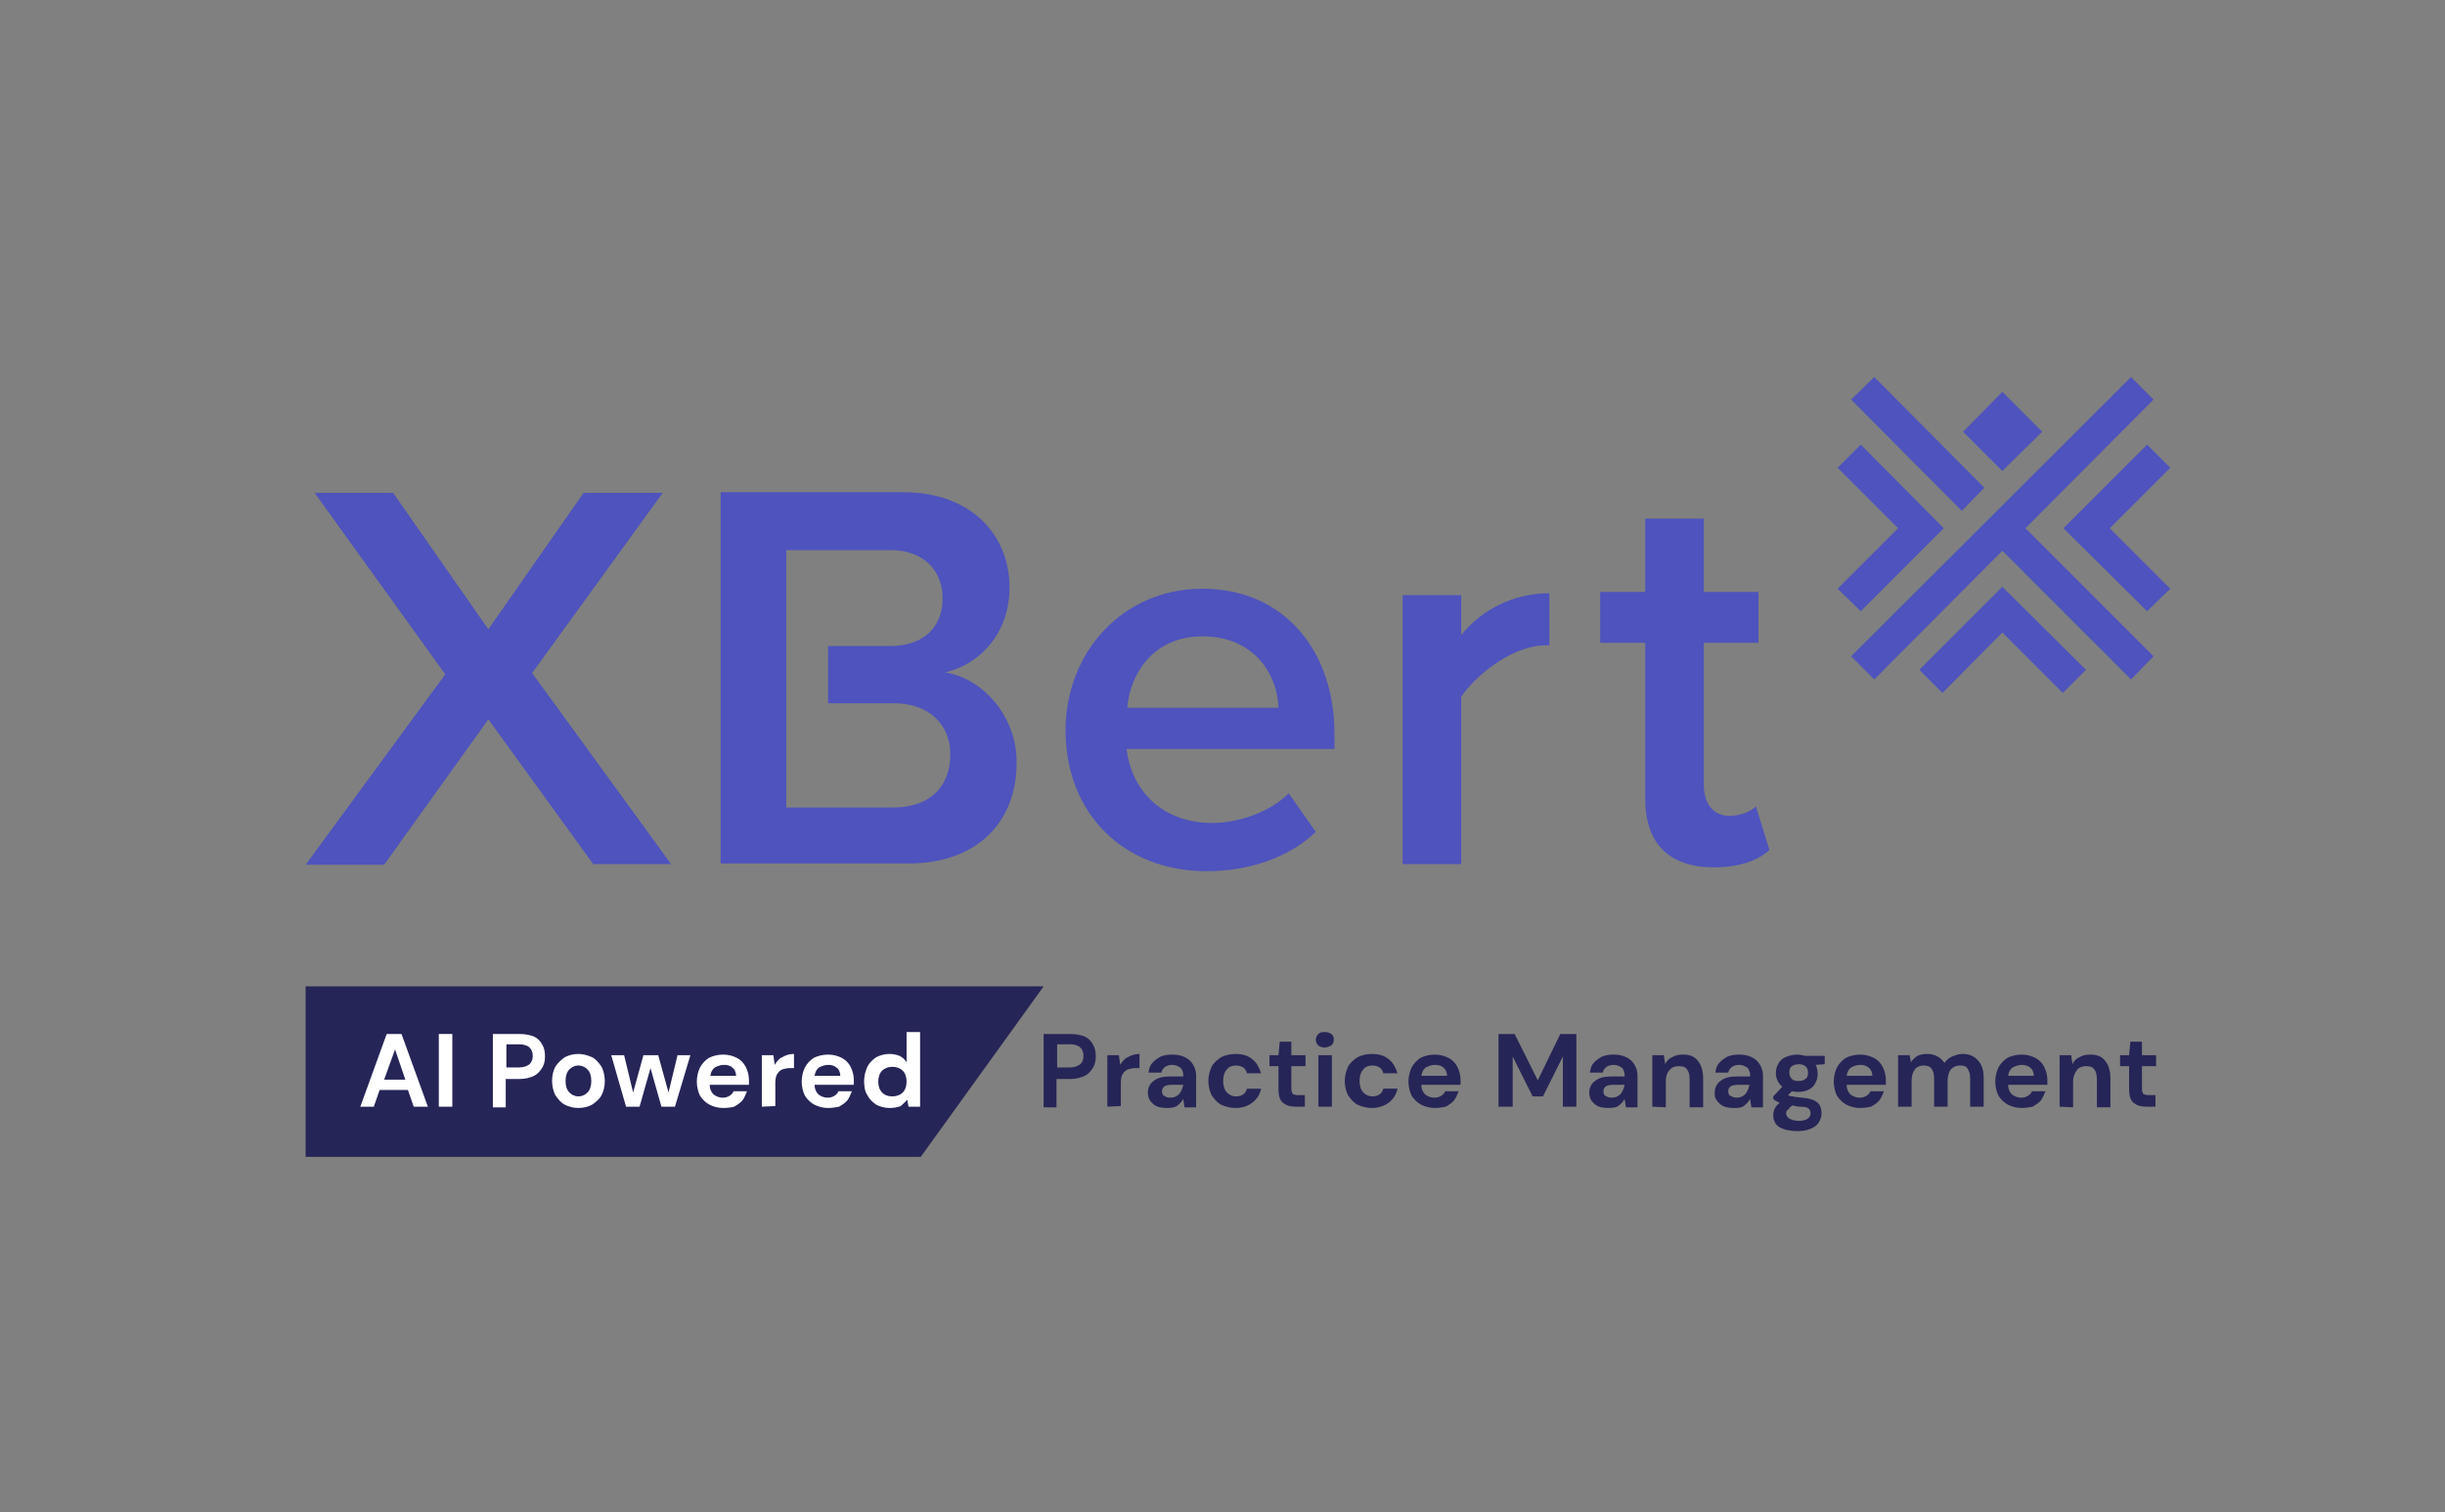 <?xml version="1.0" encoding="utf-8"?>
<!-- Generator: Adobe Illustrator 27.3.1, SVG Export Plug-In . SVG Version: 6.00 Build 0)  -->
<svg version="1.1" id="Layer_1" xmlns="http://www.w3.org/2000/svg" xmlns:xlink="http://www.w3.org/1999/xlink" x="0px" y="0px"
	 viewBox="0 0 380 235" style="enable-background:new 0 0 380 235;" xml:space="preserve">
<rect x="0" y="0" width="380" height="235" fill="#808080" stroke="none"/>
<style type="text/css">
	.st0{fill:#4E53BD;}
	.st1{fill:#262557;}
	.st2{fill:#FFFFFF;}
</style>
<g id="XBert_Text_00000168102487504610925020000018240896369317391233_">
	<path class="st0" d="M186.9,91.5c-12.4,0-21.2,9.8-21.3,21.9c0,13.3,9.3,22,21.9,22c6.6,0,12.8-2.1,17-6.1l-4.2-6
		c-2.9,2.9-7.8,4.6-11.9,4.6c-7.9,0-12.6-5.2-13.3-11.5h32.3v-2.1C207.5,101.1,199.5,91.5,186.9,91.5z M175.2,110
		c0.4-5.1,3.9-11.1,11.7-11.1c8.2,0,11.7,6.2,11.8,11.1H175.2z"/>
	<path class="st0" d="M227.1,98.7v-6.2H218v41.8h9.1v-26c1.9-2.9,7.6-8,13.2-8c0,0,0.1,0,0.2,0c0.1,0,0.1,0,0.3,0v-8.1
		C235.3,92.2,230.3,94.7,227.1,98.7z"/>
	<path class="st0" d="M272.9,125.3c-0.7,0.8-2.4,1.5-4.1,1.5c-2.7,0-4-2.1-4-4.9V99.9h8.5V92h-8.5V80.6h-9.1V92h-7v7.9h7v24.2
		c0,7,3.7,10.7,10.7,10.7c4.2,0,7-1.2,8.6-2.7L272.9,125.3z"/>
	<path class="st0" d="M146.9,104.5c5.3-1.2,10-6,10-13.2c0-8.1-5.9-14.8-16.5-14.8h-28.4v57.7h29.2c10.8,0,16.8-6.6,16.8-15.6
		C158.1,111.6,153,105.5,146.9,104.5z M138.8,125.5h-16.6V85.5h16.2c5.2,0,8.1,3.2,8.1,7.5c0,4.4-2.9,7.4-8.1,7.4h-9.7v8.9h10.2
		c5.8,0,8.8,3.6,8.8,7.9C147.7,122.4,144.4,125.5,138.8,125.5z"/>
	<polygon class="st0" points="103,76.6 90.7,76.6 75.9,97.8 61.1,76.6 48.9,76.6 69.2,104.8 47.5,134.4 59.7,134.4 75.9,111.8 
		92.2,134.3 104.3,134.3 82.7,104.6 	"/>
</g>
<g id="Lockup_00000010292675988323238240000009621505659260364477_">
	<polygon class="st0" points="317.4,67.1 311.2,60.9 305.1,67.1 311.2,73.2 	"/>
	<polygon class="st0" points="334.7,62.1 331.2,58.6 287.7,102 291.3,105.6 311.2,85.6 331.2,105.6 334.7,102 314.8,82.1 	"/>
	<polygon class="st0" points="308.4,75.8 291.3,58.6 287.7,62.1 304.9,79.4 	"/>
	<polygon class="st0" points="289.2,95 302.1,82.1 289.2,69.1 285.6,72.7 295,82.1 285.6,91.5 	"/>
	<polygon class="st0" points="337.3,72.7 333.7,69.1 320.7,82.1 333.7,95 337.3,91.5 327.9,82.1 	"/>
	<polygon class="st0" points="298.3,104.1 301.9,107.7 311.2,98.3 320.6,107.7 324.2,104.1 311.2,91.2 	"/>
</g>
<polygon class="st1" points="143.1,179.8 47.5,179.8 47.5,153.3 162.2,153.3 "/>
<g>
	<path class="st2" d="M56,172l4.1-11.3h2.3l4.1,11.3h-2.2l-0.9-2.6H59l-0.9,2.6H56z M59.7,167.8h3.3l-1.6-4.7L59.7,167.8z"/>
	<path class="st2" d="M68.2,172v-11.3h2.1V172H68.2z"/>
	<path class="st2" d="M76.6,172v-11.3h4.2c0.9,0,1.7,0.2,2.2,0.4c0.6,0.3,1,0.7,1.3,1.3c0.3,0.5,0.4,1.1,0.4,1.8
		c0,0.6-0.1,1.2-0.4,1.7c-0.3,0.5-0.7,1-1.3,1.3s-1.4,0.5-2.3,0.5h-2.1v4.4H76.6z M78.7,165.9h2c0.7,0,1.2-0.2,1.6-0.5
		c0.3-0.3,0.5-0.7,0.5-1.3c0-0.6-0.2-1-0.5-1.3c-0.3-0.3-0.9-0.5-1.6-0.5h-2V165.9z"/>
	<path class="st2" d="M89.9,172.2c-0.8,0-1.5-0.2-2.1-0.5c-0.6-0.3-1.1-0.9-1.5-1.5c-0.3-0.6-0.5-1.4-0.5-2.2c0-0.9,0.2-1.6,0.5-2.2
		c0.4-0.6,0.9-1.1,1.5-1.5c0.6-0.3,1.3-0.5,2.1-0.5c0.7,0,1.4,0.2,2.1,0.5c0.6,0.3,1.1,0.9,1.5,1.5c0.3,0.6,0.5,1.4,0.5,2.2
		c0,0.9-0.2,1.6-0.5,2.2c-0.3,0.6-0.9,1.1-1.5,1.5C91.4,172,90.7,172.2,89.9,172.2z M89.9,170.4c0.5,0,1-0.2,1.4-0.6
		c0.4-0.4,0.6-1,0.6-1.8c0-0.8-0.2-1.4-0.6-1.8c-0.4-0.4-0.9-0.6-1.4-0.6s-1,0.2-1.4,0.6c-0.4,0.4-0.6,1-0.6,1.8
		c0,0.8,0.2,1.4,0.6,1.8C88.9,170.2,89.4,170.4,89.9,170.4z"/>
	<path class="st2" d="M97.3,172l-2.3-8h2l1.4,5.8l1.6-5.8h2.3l1.6,5.8l1.4-5.8h2l-2.4,8h-2.1l-1.7-6l-1.7,6H97.3z"/>
	<path class="st2" d="M112.4,172.2c-0.8,0-1.5-0.2-2.1-0.5c-0.6-0.3-1.1-0.8-1.5-1.4c-0.3-0.6-0.5-1.4-0.5-2.2
		c0-0.8,0.2-1.6,0.5-2.2c0.3-0.6,0.9-1.2,1.4-1.5c0.6-0.3,1.4-0.5,2.2-0.5c0.8,0,1.5,0.2,2.1,0.5c0.6,0.3,1.1,0.8,1.4,1.4
		c0.3,0.6,0.5,1.3,0.5,2c0,0.1,0,0.2,0,0.4s0,0.2,0,0.4h-6.1c0,0.6,0.2,1.1,0.6,1.5c0.4,0.3,0.9,0.5,1.4,0.5c0.4,0,0.8-0.1,1.1-0.3
		c0.3-0.2,0.5-0.4,0.6-0.7h2.1c-0.2,0.5-0.4,1-0.7,1.4c-0.3,0.4-0.8,0.7-1.3,1C113.7,172.1,113.1,172.2,112.4,172.2z M112.5,165.5
		c-0.5,0-1,0.2-1.4,0.4c-0.4,0.3-0.6,0.7-0.7,1.3h4c0-0.5-0.2-1-0.6-1.3C113.5,165.6,113,165.5,112.5,165.5z"/>
	<path class="st2" d="M118.4,172v-8h1.8l0.2,1.5c0.3-0.5,0.7-1,1.2-1.2c0.5-0.3,1.1-0.5,1.8-0.5v2.2h-0.6c-0.4,0-0.9,0.1-1.2,0.2
		c-0.3,0.1-0.6,0.4-0.8,0.7c-0.2,0.3-0.3,0.8-0.3,1.4v3.6L118.4,172L118.4,172L118.4,172z"/>
	<path class="st2" d="M128.7,172.2c-0.8,0-1.5-0.2-2.1-0.5c-0.6-0.3-1.1-0.8-1.5-1.4c-0.3-0.6-0.5-1.4-0.5-2.2
		c0-0.8,0.2-1.6,0.5-2.2c0.3-0.6,0.9-1.2,1.4-1.5c0.6-0.3,1.4-0.5,2.2-0.5c0.8,0,1.5,0.2,2.1,0.5c0.6,0.3,1.1,0.8,1.4,1.4
		c0.3,0.6,0.5,1.3,0.5,2c0,0.1,0,0.2,0,0.4s0,0.2,0,0.4h-6.1c0,0.6,0.2,1.1,0.6,1.5c0.4,0.3,0.9,0.5,1.4,0.5c0.4,0,0.8-0.1,1.1-0.3
		c0.3-0.2,0.5-0.4,0.6-0.7h2.1c-0.2,0.5-0.4,1-0.7,1.4c-0.3,0.4-0.8,0.7-1.3,1C129.9,172.1,129.3,172.2,128.7,172.2z M128.7,165.5
		c-0.5,0-1,0.2-1.4,0.4c-0.4,0.3-0.6,0.7-0.7,1.3h4c0-0.5-0.2-1-0.6-1.3C129.6,165.6,129.2,165.5,128.7,165.5z"/>
	<path class="st2" d="M138.2,172.2c-0.7,0-1.4-0.2-2-0.5c-0.6-0.4-1.1-0.9-1.4-1.5c-0.4-0.6-0.5-1.4-0.5-2.2c0-0.8,0.2-1.5,0.5-2.2
		c0.3-0.6,0.8-1.1,1.4-1.5c0.6-0.3,1.3-0.5,2-0.5c0.6,0,1.1,0.1,1.6,0.3c0.4,0.2,0.8,0.5,1.1,1v-4.7h2.1V172h-1.8l-0.2-1.1
		c-0.2,0.3-0.6,0.6-1,1C139.5,172.1,138.9,172.2,138.2,172.2z M138.7,170.4c0.6,0,1.2-0.2,1.6-0.6c0.4-0.4,0.6-1,0.6-1.7
		c0-0.7-0.2-1.3-0.6-1.7c-0.4-0.4-1-0.6-1.6-0.6s-1.2,0.2-1.6,0.6s-0.6,1-0.6,1.7s0.2,1.3,0.6,1.7
		C137.5,170.2,138,170.4,138.7,170.4z"/>
	<path class="st1" d="M162.2,172v-11.3h4.2c0.9,0,1.7,0.2,2.2,0.4c0.6,0.3,1,0.7,1.3,1.3c0.3,0.5,0.4,1.1,0.4,1.8
		c0,0.6-0.1,1.2-0.4,1.7c-0.3,0.5-0.7,1-1.3,1.3s-1.4,0.5-2.3,0.5h-2.1v4.4H162.2z M164.3,165.9h2c0.7,0,1.2-0.2,1.6-0.5
		c0.3-0.3,0.5-0.7,0.5-1.3c0-0.6-0.2-1-0.5-1.3c-0.3-0.3-0.9-0.5-1.6-0.5h-2V165.9z"/>
	<path class="st1" d="M172.1,172v-8h1.8l0.2,1.5c0.3-0.5,0.7-1,1.2-1.2c0.5-0.3,1.1-0.5,1.8-0.5v2.2h-0.6c-0.4,0-0.9,0.1-1.2,0.2
		s-0.6,0.4-0.8,0.7c-0.2,0.3-0.3,0.8-0.3,1.4v3.6L172.1,172L172.1,172z"/>
	<path class="st1" d="M181.4,172.2c-0.7,0-1.3-0.1-1.7-0.3c-0.4-0.2-0.7-0.5-1-0.9c-0.2-0.4-0.3-0.7-0.3-1.2c0-0.7,0.3-1.4,0.9-1.8
		c0.6-0.5,1.4-0.7,2.6-0.7h2v-0.2c0-0.5-0.2-1-0.5-1.2c-0.3-0.2-0.7-0.4-1.2-0.4c-0.4,0-0.8,0.1-1.1,0.3c-0.3,0.2-0.5,0.5-0.6,0.9
		h-2c0.1-0.6,0.2-1.1,0.6-1.5c0.3-0.4,0.8-0.7,1.3-1c0.5-0.2,1.1-0.3,1.8-0.3c1.1,0,2,0.3,2.7,0.9c0.6,0.6,1,1.4,1,2.4v4.9h-1.8
		l-0.2-1.3c-0.2,0.4-0.6,0.8-1,1.1C182.6,172.1,182.1,172.2,181.4,172.2z M181.9,170.6c0.6,0,1-0.2,1.4-0.6c0.3-0.4,0.5-0.9,0.6-1.4
		h-1.8c-0.5,0-1,0.1-1.2,0.3c-0.2,0.2-0.3,0.4-0.3,0.7c0,0.3,0.1,0.6,0.3,0.7C181.2,170.5,181.5,170.6,181.9,170.6z"/>
	<path class="st1" d="M192,172.2c-0.8,0-1.5-0.2-2.2-0.5c-0.6-0.3-1.1-0.9-1.5-1.5c-0.3-0.6-0.5-1.4-0.5-2.2c0-0.8,0.2-1.5,0.5-2.2
		c0.3-0.6,0.9-1.1,1.5-1.5c0.6-0.3,1.4-0.5,2.2-0.5c1,0,1.9,0.2,2.6,0.8c0.7,0.5,1.1,1.3,1.4,2.2h-2.2c-0.1-0.4-0.3-0.7-0.6-0.9
		c-0.3-0.2-0.7-0.3-1.1-0.3c-0.6,0-1.1,0.2-1.4,0.6c-0.4,0.4-0.6,1-0.6,1.8c0,0.7,0.2,1.4,0.6,1.8c0.4,0.4,0.9,0.6,1.4,0.6
		c0.4,0,0.8-0.1,1.1-0.3c0.3-0.2,0.5-0.5,0.6-0.9h2.2c-0.2,0.9-0.6,1.6-1.4,2.2C193.9,171.9,193.1,172.2,192,172.2z"/>
	<path class="st1" d="M201.4,172c-0.9,0-1.5-0.2-2-0.6c-0.5-0.4-0.7-1.1-0.7-2.2v-3.5h-1.4V164h1.4l0.2-2.1h1.8v2.1h2.2v1.7h-2.2
		v3.5c0,0.4,0.1,0.6,0.2,0.8c0.2,0.1,0.4,0.2,0.9,0.2h1v1.8L201.4,172L201.4,172z"/>
	<path class="st1" d="M205.9,162.8c-0.4,0-0.7-0.1-1-0.3c-0.2-0.2-0.4-0.5-0.4-0.9c0-0.3,0.1-0.6,0.4-0.9s0.6-0.3,1-0.3
		c0.4,0,0.7,0.1,1,0.3c0.3,0.2,0.4,0.5,0.4,0.9c0,0.3-0.1,0.6-0.4,0.9C206.6,162.6,206.3,162.8,205.9,162.8z M204.9,172v-8h2.1v8
		H204.9z"/>
	<path class="st1" d="M213.2,172.2c-0.8,0-1.5-0.2-2.2-0.5c-0.6-0.3-1.1-0.9-1.5-1.5c-0.3-0.6-0.5-1.4-0.5-2.2
		c0-0.8,0.2-1.5,0.5-2.2c0.3-0.6,0.9-1.1,1.5-1.5c0.6-0.3,1.4-0.5,2.2-0.5c1,0,1.9,0.2,2.6,0.8c0.7,0.5,1.1,1.3,1.4,2.2H215
		c-0.1-0.4-0.3-0.7-0.6-0.9c-0.3-0.2-0.7-0.3-1.1-0.3c-0.6,0-1.1,0.2-1.4,0.6c-0.4,0.4-0.6,1-0.6,1.8c0,0.7,0.2,1.4,0.6,1.8
		c0.4,0.4,0.9,0.6,1.4,0.6c0.4,0,0.8-0.1,1.1-0.3c0.3-0.2,0.5-0.5,0.6-0.9h2.2c-0.2,0.9-0.6,1.6-1.4,2.2
		C215.1,171.9,214.2,172.2,213.2,172.2z"/>
	<path class="st1" d="M223,172.2c-0.8,0-1.5-0.2-2.1-0.5c-0.6-0.3-1.1-0.8-1.5-1.4c-0.3-0.6-0.5-1.4-0.5-2.2c0-0.8,0.2-1.6,0.5-2.2
		c0.3-0.6,0.9-1.2,1.4-1.5c0.6-0.3,1.4-0.5,2.2-0.5c0.8,0,1.5,0.2,2.1,0.5c0.6,0.3,1.1,0.8,1.4,1.4c0.3,0.6,0.5,1.3,0.5,2
		c0,0.1,0,0.2,0,0.4s0,0.2,0,0.4h-6.1c0,0.6,0.2,1.1,0.6,1.5c0.4,0.3,0.9,0.5,1.4,0.5c0.4,0,0.8-0.1,1.1-0.3
		c0.3-0.2,0.5-0.4,0.6-0.7h2.1c-0.2,0.5-0.4,1-0.7,1.4c-0.3,0.4-0.8,0.7-1.3,1C224.2,172.1,223.6,172.2,223,172.2z M223,165.5
		c-0.5,0-1,0.2-1.4,0.4c-0.4,0.3-0.6,0.7-0.7,1.3h4c0-0.5-0.2-1-0.6-1.3C224,165.6,223.5,165.5,223,165.5z"/>
	<path class="st1" d="M232.9,172v-11.3h2.5l3.6,7.2l3.5-7.2h2.5V172h-2.1v-7.8l-3.1,6.2h-1.6l-3.1-6.2v7.8H232.9z"/>
	<path class="st1" d="M250,172.2c-0.7,0-1.3-0.1-1.7-0.3c-0.4-0.2-0.7-0.5-1-0.9c-0.2-0.4-0.3-0.7-0.3-1.2c0-0.7,0.3-1.4,0.9-1.8
		c0.6-0.5,1.4-0.7,2.6-0.7h2v-0.2c0-0.5-0.2-1-0.5-1.2c-0.3-0.2-0.7-0.4-1.2-0.4c-0.4,0-0.8,0.1-1.1,0.3c-0.3,0.2-0.5,0.5-0.6,0.9
		h-2c0.1-0.6,0.2-1.1,0.6-1.5c0.3-0.4,0.8-0.7,1.3-1c0.5-0.2,1.1-0.3,1.8-0.3c1.1,0,2,0.3,2.7,0.9c0.6,0.6,1,1.4,1,2.4v4.9h-1.8
		l-0.2-1.3c-0.2,0.4-0.6,0.8-1,1.1C251.2,172.1,250.7,172.2,250,172.2z M250.5,170.6c0.6,0,1-0.2,1.4-0.6c0.3-0.4,0.5-0.9,0.6-1.4
		h-1.8c-0.5,0-1,0.1-1.2,0.3c-0.2,0.2-0.3,0.4-0.3,0.7c0,0.3,0.1,0.6,0.3,0.7C249.8,170.5,250.1,170.6,250.5,170.6z"/>
	<path class="st1" d="M256.8,172v-8h1.8l0.2,1.4c0.2-0.5,0.6-0.9,1.1-1.1c0.5-0.3,1-0.4,1.7-0.4c1,0,1.8,0.3,2.3,1
		c0.5,0.6,0.8,1.5,0.8,2.7v4.5h-2.1v-4.3c0-0.7-0.1-1.2-0.4-1.6c-0.3-0.4-0.7-0.5-1.3-0.5c-0.6,0-1.1,0.2-1.4,0.6
		c-0.4,0.4-0.6,1-0.6,1.7v4.1L256.8,172L256.8,172z"/>
	<path class="st1" d="M269.5,172.2c-0.7,0-1.3-0.1-1.7-0.3c-0.4-0.2-0.7-0.5-1-0.9s-0.3-0.7-0.3-1.2c0-0.7,0.3-1.4,0.9-1.8
		c0.6-0.5,1.4-0.7,2.6-0.7h2v-0.2c0-0.5-0.2-1-0.5-1.2c-0.3-0.2-0.7-0.4-1.2-0.4c-0.4,0-0.8,0.1-1.1,0.3c-0.3,0.2-0.5,0.5-0.6,0.9
		h-2c0.1-0.6,0.2-1.1,0.6-1.5c0.3-0.4,0.8-0.7,1.3-1c0.5-0.2,1.1-0.3,1.8-0.3c1.1,0,2,0.3,2.7,0.9c0.6,0.6,1,1.4,1,2.4v4.9h-1.8
		l-0.2-1.3c-0.2,0.4-0.6,0.8-1,1.1S270.1,172.2,269.5,172.2z M269.9,170.6c0.6,0,1-0.2,1.4-0.6c0.3-0.4,0.5-0.9,0.6-1.4h-1.8
		c-0.5,0-1,0.1-1.2,0.3c-0.2,0.2-0.3,0.4-0.3,0.7c0,0.3,0.1,0.6,0.3,0.7C269.3,170.5,269.6,170.6,269.9,170.6z"/>
	<path class="st1" d="M279.6,169.7c-0.4,0-0.7,0-1.1-0.1l-0.6,0.6c0.2,0.1,0.4,0.2,0.7,0.2c0.3,0.1,0.8,0.1,1.5,0.2
		c1.1,0.1,1.8,0.3,2.3,0.7c0.5,0.4,0.7,1,0.7,1.7c0,0.5-0.1,0.9-0.4,1.4c-0.2,0.4-0.6,0.7-1.2,1c-0.5,0.2-1.2,0.4-2.1,0.4
		c-1.1,0-2.1-0.2-2.8-0.6c-0.7-0.4-1-1.1-1-1.9c0-0.7,0.3-1.4,1-1.9c-0.2-0.1-0.4-0.2-0.6-0.3c-0.2-0.1-0.3-0.2-0.4-0.3v-0.4
		l1.4-1.5c-0.6-0.5-1-1.3-1-2.1c0-0.5,0.1-1,0.4-1.5c0.2-0.4,0.6-0.8,1.1-1c0.5-0.2,1.1-0.4,1.8-0.4c0.4,0,0.9,0.1,1.3,0.2h3v1.3
		l-1.4,0.1c0.2,0.4,0.3,0.9,0.3,1.4c0,0.5-0.1,1-0.4,1.5c-0.2,0.4-0.6,0.8-1.1,1C280.8,169.5,280.2,169.7,279.6,169.7z M277.6,173
		c0,0.4,0.2,0.7,0.6,0.9s0.8,0.3,1.4,0.3c0.5,0,1-0.1,1.3-0.3c0.3-0.2,0.5-0.5,0.5-0.9c0-0.3-0.1-0.5-0.3-0.7
		c-0.2-0.2-0.6-0.3-1.3-0.3c-0.4,0-0.9-0.1-1.2-0.2c-0.3,0.2-0.5,0.3-0.6,0.6C277.7,172.5,277.6,172.8,277.6,173z M279.6,168
		c0.4,0,0.7-0.1,1-0.3c0.3-0.2,0.4-0.5,0.4-1c0-0.4-0.1-0.7-0.4-1c-0.3-0.2-0.6-0.3-1-0.3c-0.4,0-0.8,0.1-1.1,0.3
		c-0.3,0.2-0.4,0.5-0.4,1c0,0.4,0.1,0.7,0.4,1C278.8,168,279.1,168,279.6,168z"/>
	<path class="st1" d="M289.1,172.2c-0.8,0-1.5-0.2-2.1-0.5c-0.6-0.3-1.1-0.8-1.5-1.4c-0.3-0.6-0.5-1.4-0.5-2.2
		c0-0.8,0.2-1.6,0.5-2.2c0.3-0.6,0.9-1.2,1.4-1.5c0.6-0.3,1.4-0.5,2.2-0.5c0.8,0,1.5,0.2,2.1,0.5c0.6,0.3,1.1,0.8,1.4,1.4
		c0.3,0.6,0.5,1.3,0.5,2c0,0.1,0,0.2,0,0.4s0,0.2,0,0.4H287c0,0.6,0.2,1.1,0.6,1.5c0.4,0.3,0.9,0.5,1.4,0.5c0.4,0,0.8-0.1,1.1-0.3
		c0.3-0.2,0.5-0.4,0.6-0.7h2.1c-0.2,0.5-0.4,1-0.7,1.4c-0.3,0.4-0.8,0.7-1.3,1C290.3,172.1,289.7,172.2,289.1,172.2z M289.1,165.5
		c-0.5,0-1,0.2-1.4,0.4c-0.4,0.3-0.6,0.7-0.7,1.3h4c0-0.5-0.2-1-0.6-1.3C290,165.6,289.6,165.5,289.1,165.5z"/>
	<path class="st1" d="M295,172v-8h1.8l0.2,1.1c0.2-0.4,0.6-0.7,1-1c0.4-0.2,0.9-0.3,1.5-0.3c1.2,0,2.1,0.5,2.7,1.4
		c0.3-0.4,0.7-0.8,1.2-1c0.5-0.2,1-0.4,1.6-0.4c1,0,1.8,0.3,2.4,1c0.6,0.6,0.9,1.5,0.9,2.7v4.5h-2.1v-4.3c0-0.7-0.1-1.2-0.4-1.6
		c-0.2-0.4-0.6-0.5-1.2-0.5s-1,0.2-1.4,0.6c-0.3,0.4-0.5,1-0.5,1.7v4.1h-2.1v-4.3c0-0.7-0.1-1.2-0.4-1.6c-0.3-0.4-0.7-0.5-1.3-0.5
		c-0.5,0-1,0.2-1.3,0.6c-0.3,0.4-0.5,1-0.5,1.7v4.1L295,172L295,172z"/>
	<path class="st1" d="M314.2,172.2c-0.8,0-1.5-0.2-2.1-0.5c-0.6-0.3-1.1-0.8-1.5-1.4c-0.3-0.6-0.5-1.4-0.5-2.2
		c0-0.8,0.2-1.6,0.5-2.2c0.3-0.6,0.9-1.2,1.4-1.5c0.6-0.3,1.4-0.5,2.2-0.5c0.8,0,1.5,0.2,2.1,0.5c0.6,0.3,1.1,0.8,1.4,1.4
		c0.3,0.6,0.5,1.3,0.5,2c0,0.1,0,0.2,0,0.4s0,0.2,0,0.4h-6.1c0,0.6,0.2,1.1,0.6,1.5c0.4,0.3,0.9,0.5,1.4,0.5c0.4,0,0.8-0.1,1.1-0.3
		c0.3-0.2,0.5-0.4,0.6-0.7h2.1c-0.2,0.5-0.4,1-0.7,1.4c-0.3,0.4-0.8,0.7-1.3,1C315.4,172.1,314.8,172.2,314.2,172.2z M314.2,165.5
		c-0.5,0-1,0.2-1.4,0.4c-0.4,0.3-0.6,0.7-0.7,1.3h4c0-0.5-0.2-1-0.6-1.3C315.1,165.6,314.7,165.5,314.2,165.5z"/>
	<path class="st1" d="M320.1,172v-8h1.8l0.2,1.4c0.2-0.5,0.6-0.9,1.1-1.1c0.5-0.3,1-0.4,1.7-0.4c1,0,1.8,0.3,2.3,1
		c0.5,0.6,0.8,1.5,0.8,2.7v4.5h-2.1v-4.3c0-0.7-0.1-1.2-0.4-1.6c-0.3-0.4-0.7-0.5-1.3-0.5c-0.6,0-1.1,0.2-1.4,0.6s-0.6,1-0.6,1.7
		v4.1L320.1,172L320.1,172z"/>
	<path class="st1" d="M333.6,172c-0.9,0-1.5-0.2-2-0.6c-0.5-0.4-0.7-1.1-0.7-2.2v-3.5h-1.4V164h1.4l0.2-2.1h1.8v2.1h2.2v1.7h-2.2
		v3.5c0,0.4,0.1,0.6,0.2,0.8c0.2,0.1,0.4,0.2,0.9,0.2h1v1.8L333.6,172L333.6,172z"/>
</g>
</svg>
